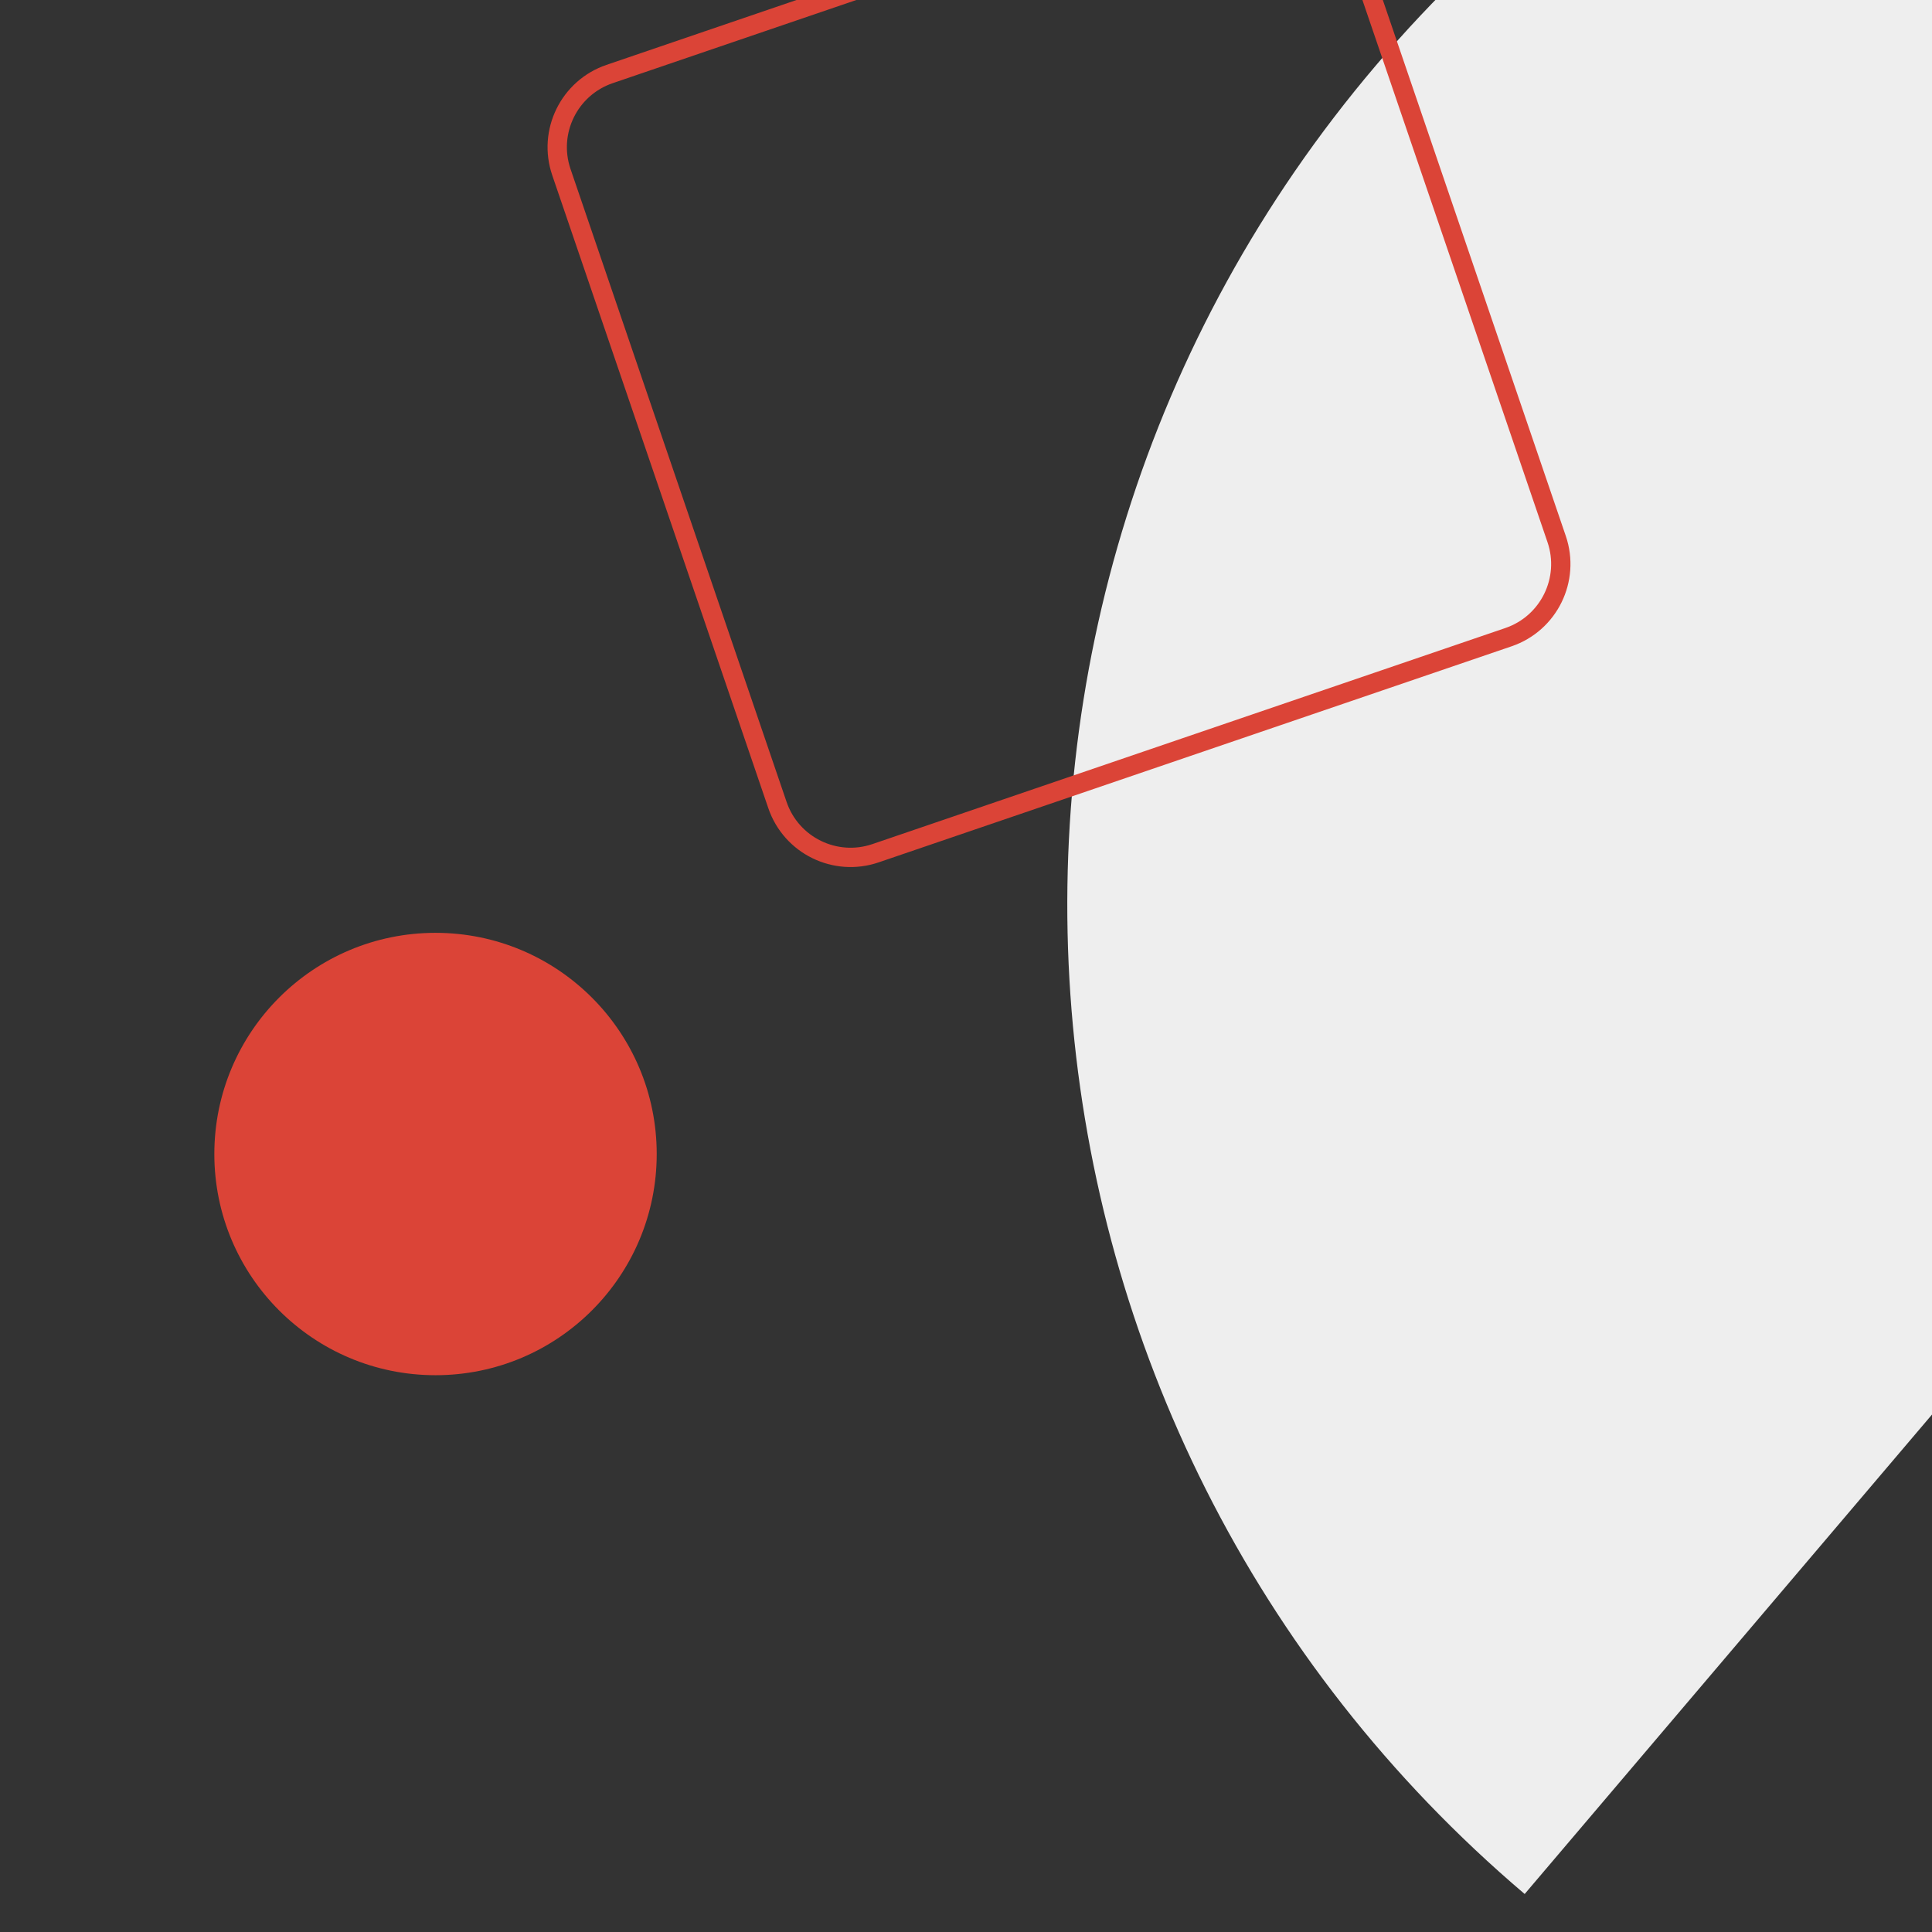 <svg width="150" height="150" viewBox="0 0 150 150" fill="none" xmlns="http://www.w3.org/2000/svg">
<rect x="0" y="0" width="150" height="150" fill="#333333" stroke="none"/>
<g clip-path="url(#clip0_130_409)">
<path d="M33.814 106.771C43.298 106.771 50.987 99.083 50.987 89.598C50.987 80.114 43.298 72.425 33.814 72.425C24.329 72.425 16.641 80.114 16.641 89.598C16.641 99.083 24.329 106.771 33.814 106.771Z" fill="#DB4437"/>
<path d="M118.375 147.05C75.981 111.034 70.811 47.469 106.828 5.075C142.844 -37.32 206.409 -42.49 248.803 -6.473L118.375 147.05Z" fill="#EEEEEE"/>
<path d="M96.465 -11.027L47.326 5.748C44.19 6.819 42.515 10.229 43.586 13.365L60.361 62.504C61.432 65.64 64.842 67.315 67.978 66.244L117.118 49.469C120.254 48.398 121.928 44.988 120.857 41.852L104.082 -7.288C103.011 -10.424 99.601 -12.098 96.465 -11.027Z" stroke="#DB4437" stroke-width="1.5" stroke-miterlimit="10"/>
</g>
<defs>
<clipPath id="clip0_130_409">
<rect width="150" height="150" fill="white"/>
</clipPath>
</defs>
</svg>
